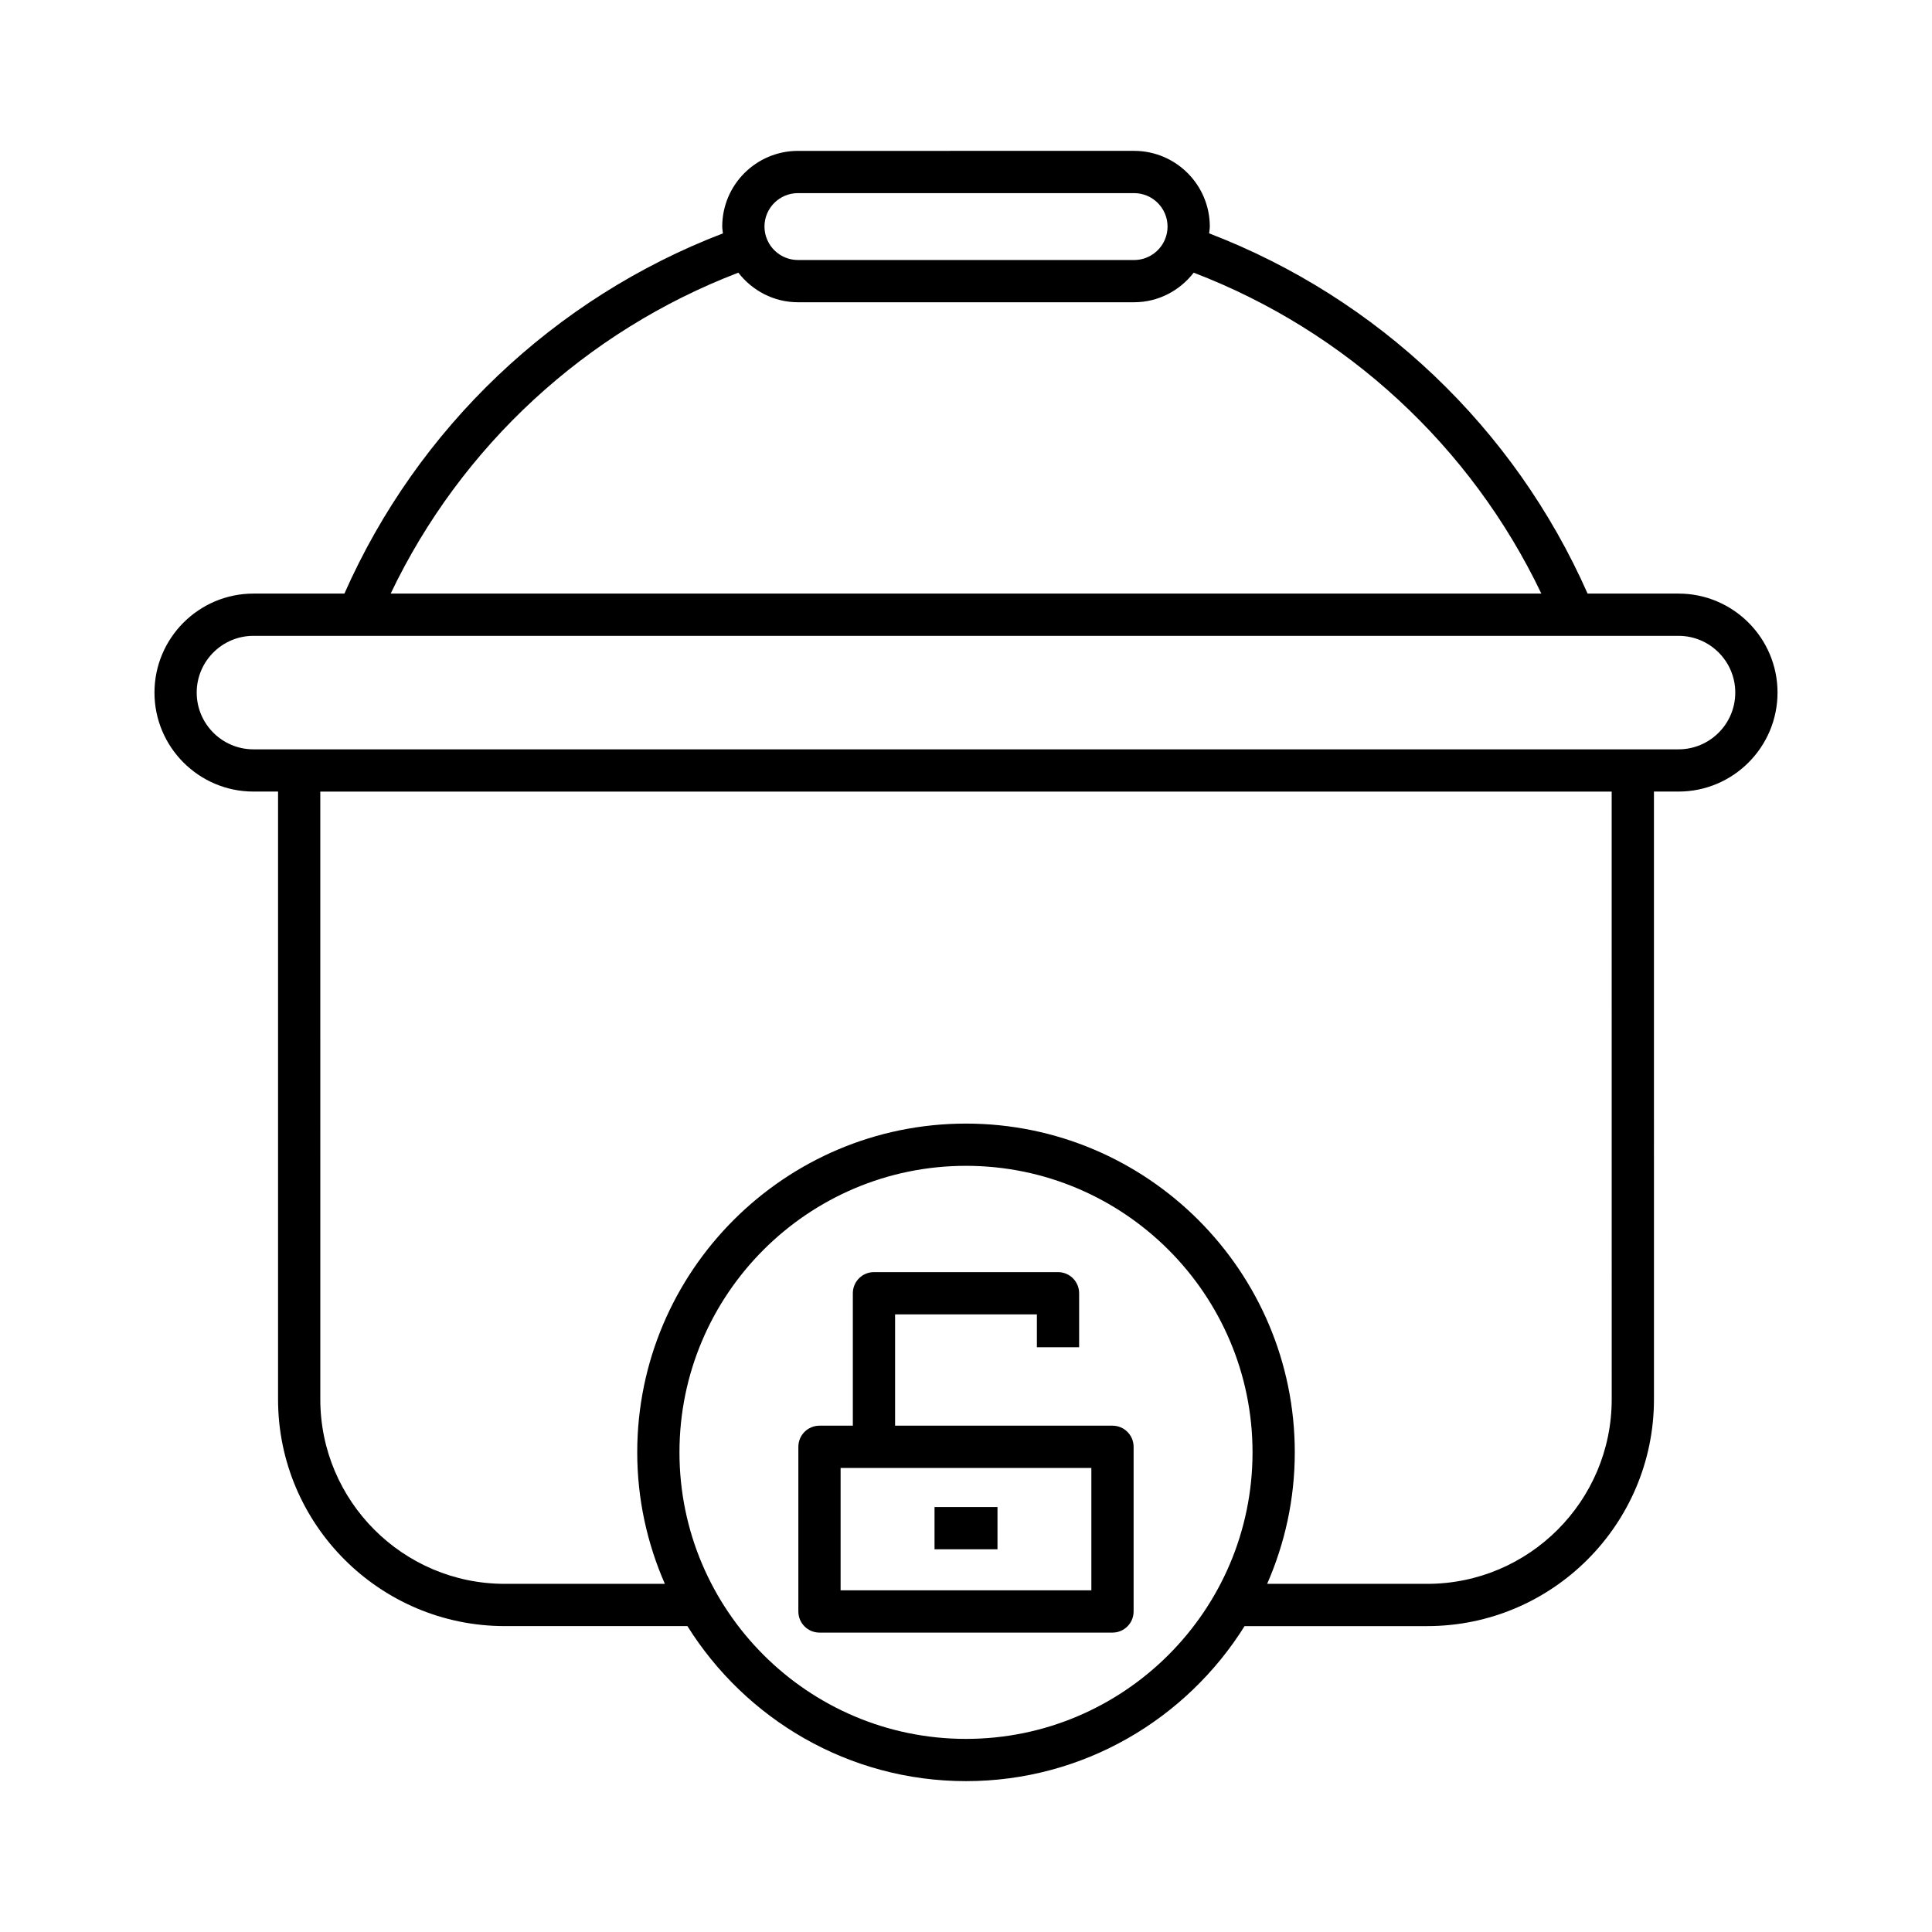 <?xml version="1.0" encoding="UTF-8"?>
<!-- Uploaded to: SVG Repo, www.svgrepo.com, Generator: SVG Repo Mixer Tools -->
<svg fill="#000000" width="800px" height="800px" version="1.1" viewBox="144 144 512 512" xmlns="http://www.w3.org/2000/svg">
 <g>
  <path d="m277.77 574.93h48.398c15.41 24.625 42.703 41.09 73.832 41.09s58.422-16.465 73.832-41.086h48.398c33.129 0 60.086-26.957 60.086-60.09l-0.004-161.07h6.516c14.465 0 26.234-11.77 26.234-26.234 0-14.465-11.77-26.234-26.234-26.234h-24.102c-19.391-43.887-55.59-78.32-100.3-95.465 0.055-0.602 0.184-1.184 0.184-1.801 0-11.059-9-20.059-20.062-20.059l-89.086 0.004c-11.066 0-20.062 9-20.062 20.059 0 0.617 0.129 1.199 0.184 1.801-44.719 17.148-80.922 51.582-100.31 95.461h-24.102c-14.465 0-26.234 11.77-26.234 26.234 0 14.465 11.77 26.234 26.234 26.234h6.516v161.07c0 33.129 26.957 60.086 60.086 60.086zm122.23 29.895c-41.871 0-75.934-34.062-75.934-75.934 0-41.871 34.062-75.934 75.934-75.934s75.934 34.062 75.934 75.934c-0.004 41.867-34.066 75.934-75.934 75.934zm171.12-89.984c0 26.961-21.934 48.895-48.887 48.895h-42.426c4.684-10.684 7.324-22.453 7.324-34.844 0-48.043-39.086-87.129-87.129-87.129s-87.129 39.086-87.129 87.129c0 12.391 2.641 24.164 7.324 34.844h-42.426c-26.957 0-48.887-21.934-48.887-48.895l-0.004-161.06h342.23zm-215.66-319.66h89.086c4.887 0 8.867 3.973 8.867 8.863 0 1.188-0.242 2.32-0.668 3.356-0.016 0.039-0.051 0.066-0.062 0.105-0.008 0.023 0 0.043-0.008 0.066-1.367 3.133-4.492 5.336-8.125 5.336l-89.09-0.004c-3.644 0-6.781-2.215-8.141-5.363-0.004-0.012 0-0.02-0.004-0.031-0.008-0.023-0.027-0.035-0.035-0.059-0.438-1.051-0.688-2.199-0.688-3.406 0-4.891 3.981-8.863 8.867-8.863zm-15.793 21.082c3.672 4.731 9.352 7.836 15.793 7.836h89.086c6.441 0 12.121-3.106 15.797-7.836 40.434 15.477 73.488 46 92.129 85.043h-304.94c18.637-39.039 51.695-69.559 92.133-85.043zm-128.5 126.32c-8.293 0-15.039-6.746-15.039-15.039 0-8.293 6.746-15.039 15.039-15.039h377.66c8.293 0 15.039 6.746 15.039 15.039 0 8.293-6.746 15.039-15.039 15.039z"/>
  <path d="m438.82 521.82h-57.613v-29.5h37.578v8.715h11.195v-14.312c0-3.094-2.504-5.598-5.598-5.598h-48.773c-3.094 0-5.598 2.504-5.598 5.598v35.098h-8.84c-3.094 0-5.598 2.504-5.598 5.598v43.637c0 3.094 2.504 5.598 5.598 5.598h77.648c3.094 0 5.598-2.504 5.598-5.598v-43.637c0-3.094-2.504-5.598-5.598-5.598zm-5.598 43.637h-66.453v-32.438h66.453z"/>
  <path d="m391.66 543.38h16.684v11.195h-16.684z"/>
 </g>
</svg>